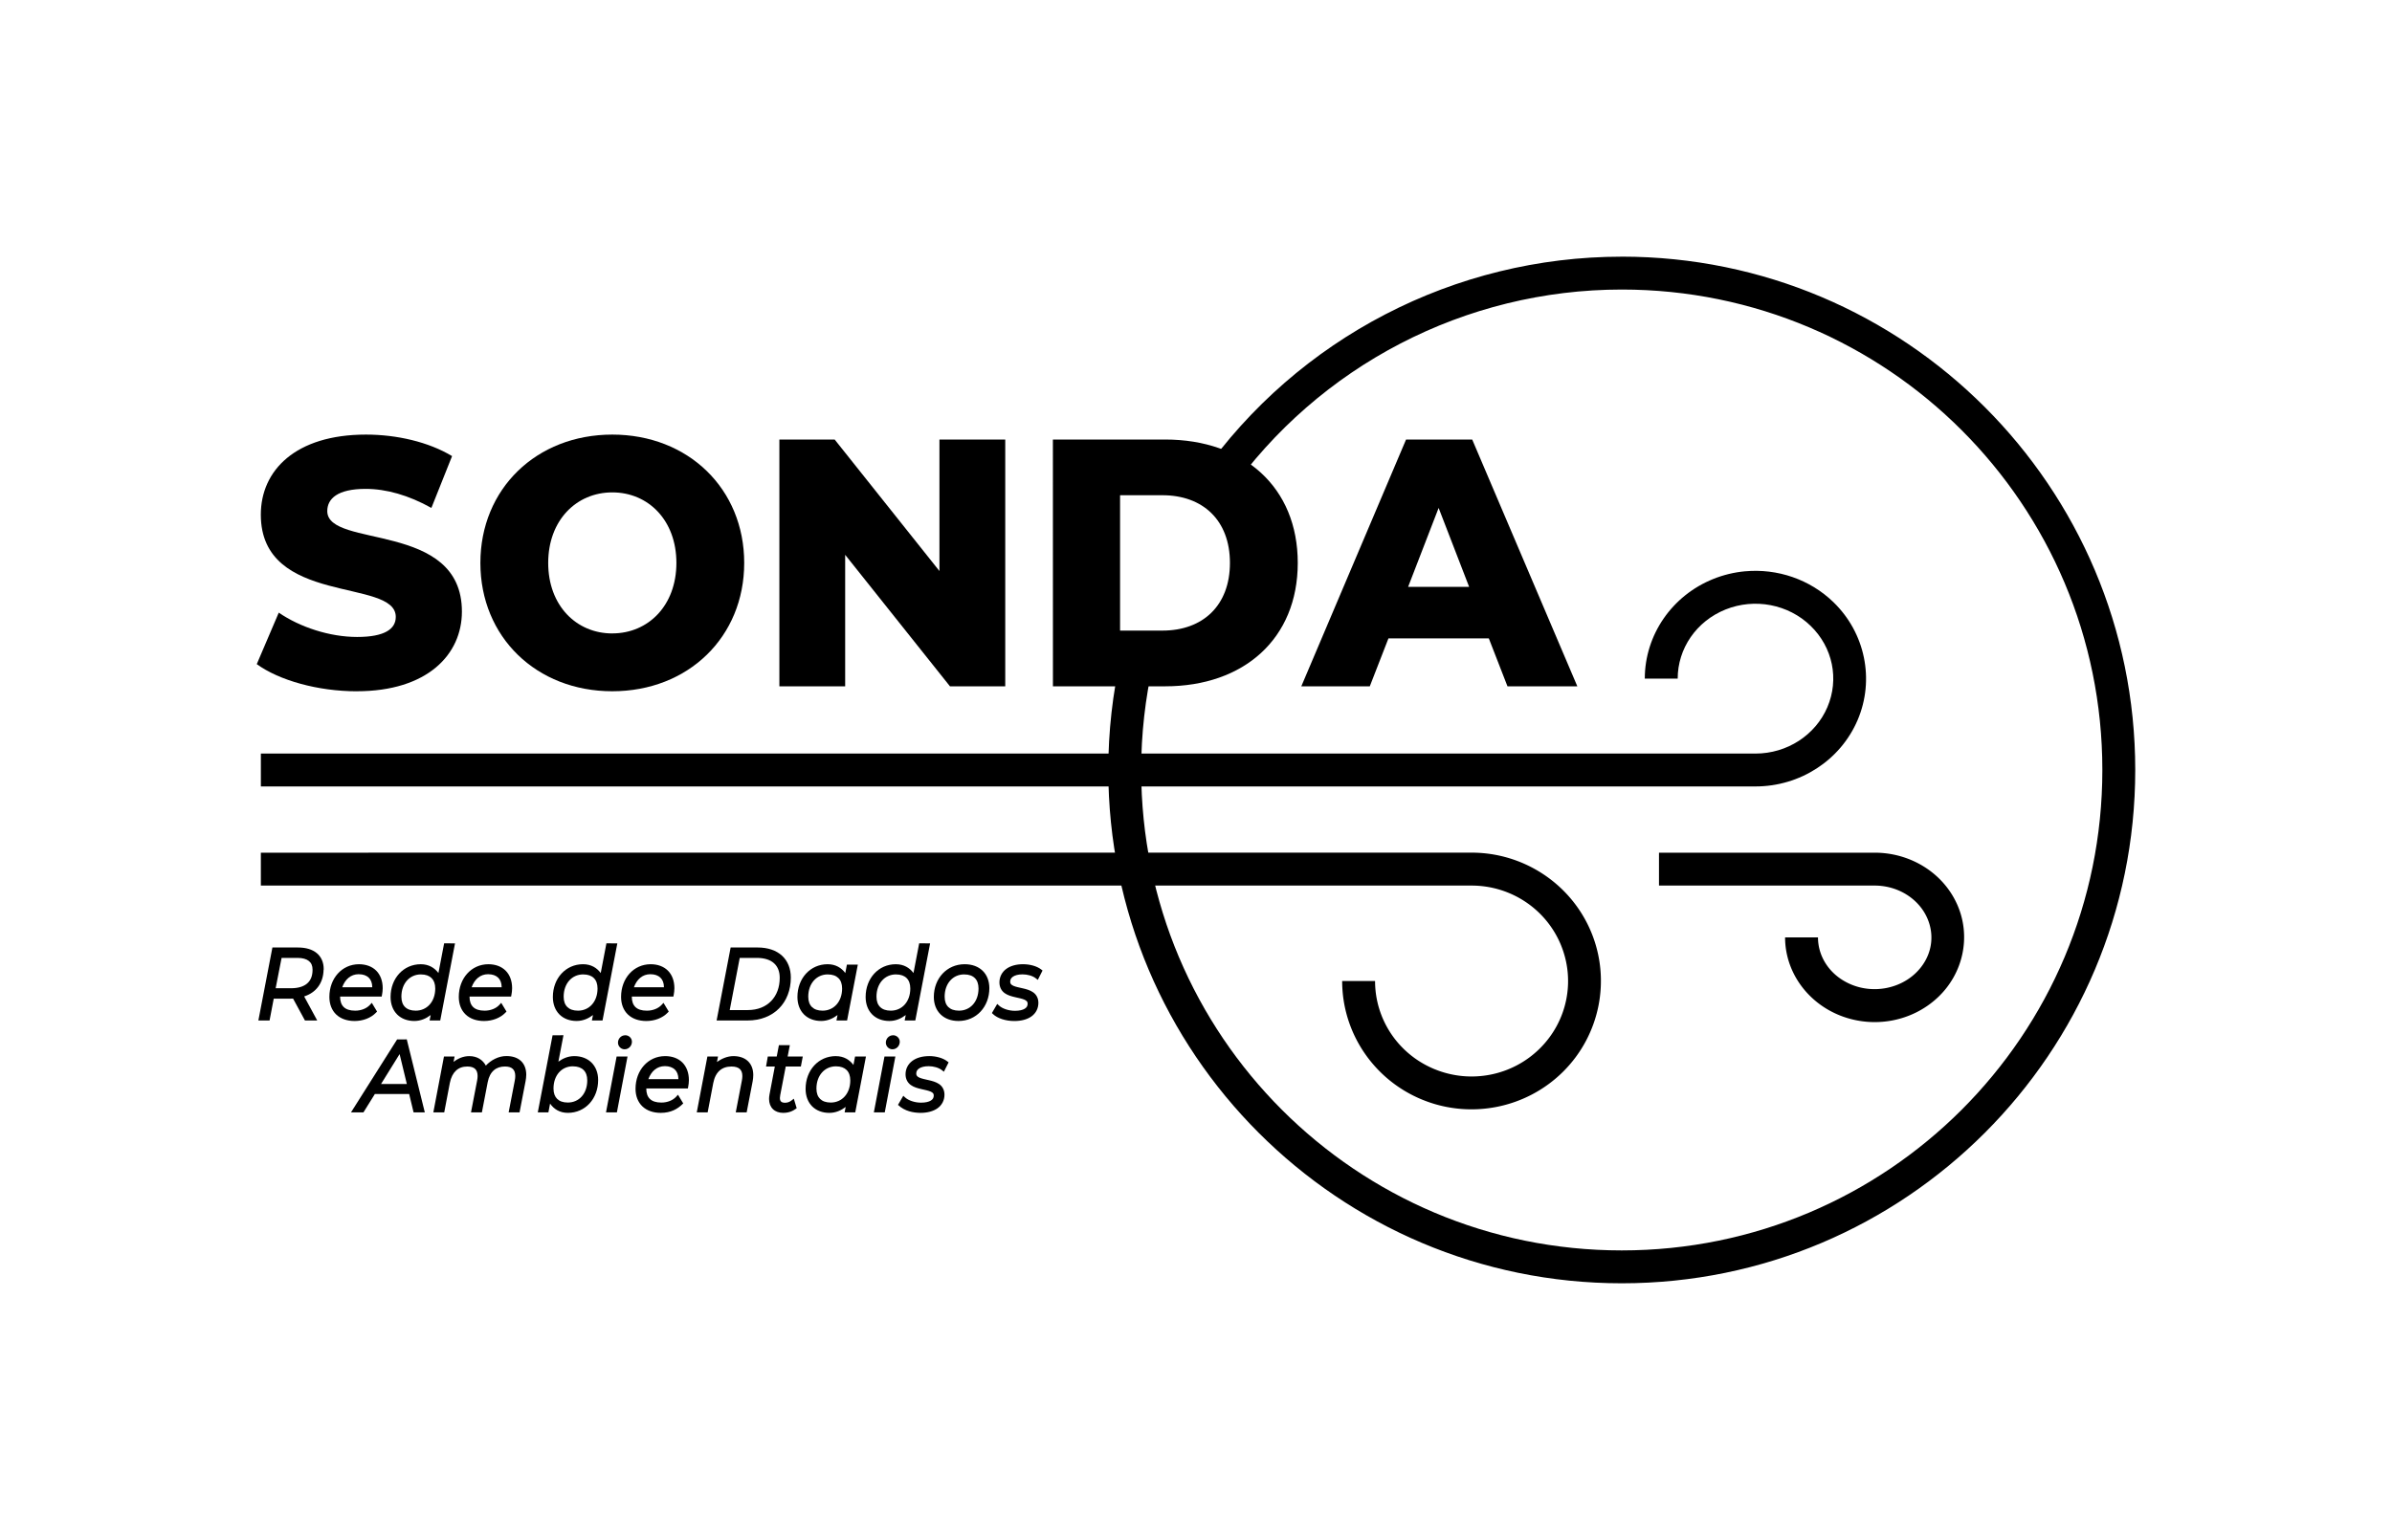 <svg xmlns="http://www.w3.org/2000/svg" viewBox="0 0 445.674 287.012" width="445.674" height="287.012"><path d="M302.167 47.837c-31.113 0-60.293 15.135-78.212 40.572l5.012 3.53c16.774-23.815 44.075-37.976 73.2-37.976 49.488 0 89.54 40.05 89.54 89.54 0 49.49-40.052 89.54-89.542 89.54-49.488 0-89.54-40.053-89.54-89.54 0-6.673.745-13.322 2.223-19.83l-5.976-1.357c-1.578 6.95-2.374 14.056-2.374 21.185 0 52.8 42.867 95.67 95.667 95.67 52.802.002 95.672-42.868 95.672-95.67 0-52.8-42.87-95.67-95.67-95.668z" fill="#000"/><path d="M66.476 128.83c13.142 0 19.587-6.833 19.587-14.85 0-16.953-25.085-11.695-25.085-18.726 0-2.3 1.896-4.14 7.14-4.14 3.855 0 8.025 1.184 12.258 3.55l3.854-9.66c-4.36-2.63-10.298-4.008-16.048-4.008-13.142 0-19.586 6.7-19.586 14.915 0 17.086 25.145 11.764 25.145 19.058 0 2.233-2.02 3.744-7.2 3.744-5.12 0-10.68-1.836-14.6-4.534l-4.1 9.6c4.17 3.02 11.372 5.058 18.64 5.058z" fill="#000"/><path d="M114.083 128.83c14.153 0 24.577-10.12 24.577-23.916 0-13.8-10.424-23.918-24.577-23.918-14.153 0-24.578 10.118-24.578 23.918 0 13.797 10.425 23.917 24.578 23.917zm0-10.775c-6.697 0-11.942-5.19-11.942-13.142 0-7.95 5.248-13.145 11.945-13.145 6.696 0 11.94 5.192 11.94 13.142 0 7.95-5.242 13.14-11.94 13.14z" fill="#000"/><path d="M175.036 81.915v24.51l-19.523-24.51h-10.3v45.998h12.258v-24.51l19.526 24.508h10.3V81.918z" fill="#000"/><path d="M196.18 127.91h20.912c14.66 0 24.705-8.87 24.705-22.998 0-14.126-10.05-22.996-24.708-22.996h-20.916zm12.51-10.38V92.297h7.897c7.52 0 12.573 4.664 12.573 12.615 0 7.95-5.054 12.613-12.573 12.613z" fill="#000"/><path d="M280.87 127.91h13.015L274.3 81.916h-12.324l-19.52 45.998h12.76l3.477-8.936h18.702zm-18.513-18.53l5.686-14.717 5.686 14.718z" fill="#000"/><path d="M73.993 193.714l-8.597 13.604h2.318l2.134-3.43h6.386l.825 3.43h2.092l-3.36-13.605zm.46 2.738l1.348 5.57h-4.804z" fill="#000"/><path d="M90.528 198.612c-.57-1.073-1.615-1.78-3.084-1.78-1.116 0-2.09.423-2.94 1.077l.195-1.007h-1.98l-1.98 10.413h2.03l1.044-5.48c.21-1.063.618-1.823 1.16-2.317.542-.497 1.234-.75 2.102-.75.71 0 1.17.174 1.46.457.29.282.45.706.45 1.325 0 .242-.032.514-.084.813l-1.145 5.95h2.03l1.082-5.63c.2-1.02.6-1.738 1.14-2.21.537-.47 1.23-.707 2.08-.707.703 0 1.166.174 1.458.456.293.28.455.698.455 1.306 0 .256-.02.518-.08.818v.005l-1.15 5.96h2.032l1.117-5.798.002-.003c.072-.41.128-.817.128-1.205 0-1.05-.328-1.944-.97-2.557-.646-.612-1.575-.928-2.695-.928-1.5-.028-2.945.785-3.866 1.783z" fill="#000"/><path d="M102.955 192.945l-2.755 14.372h1.976l.312-1.633c.718 1.022 1.796 1.722 3.32 1.722 3.237 0 5.638-2.63 5.638-6.122 0-1.35-.456-2.48-1.25-3.26-.796-.778-1.916-1.195-3.188-1.195-1.167 0-2.136.43-2.97 1.035l.946-4.925zm3.792 5.79c.896 0 1.548.25 1.984.682.44.433.687 1.072.687 1.942 0 2.453-1.518 4.124-3.62 4.124-.9 0-1.55-.248-1.985-.676-.436-.43-.685-1.063-.685-1.934 0-2.475 1.518-4.144 3.62-4.144z" fill="#000"/><path d="M116.493 192.943c-.763 0-1.352.635-1.352 1.373 0 .653.53 1.244 1.23 1.244.765 0 1.37-.64 1.37-1.41 0-.655-.55-1.21-1.244-1.21zm-1.605 3.963l-1.978 10.41h2.03l1.98-10.412z" fill="#000"/><path d="M123.923 196.83c-3.17 0-5.512 2.637-5.512 6.088 0 1.35.448 2.49 1.277 3.28.828.79 2.013 1.21 3.43 1.21 1.86-.01 3.118-.686 4.182-1.76l-.98-1.623-.344.377c-.602.66-1.61 1.086-2.75 1.086-1.005 0-1.694-.248-2.134-.674-.442-.425-.68-1.057-.68-1.952v-.003h7.75l.06-.315c.072-.38.13-.806.13-1.243 0-1.364-.43-2.497-1.213-3.282-.786-.78-1.905-1.192-3.21-1.192zm-.034 1.867c.79 0 1.41.23 1.84.63.42.396.662.986.672 1.797h-5.6c.537-1.454 1.58-2.426 3.087-2.426z" fill="#000"/><path d="M133.58 197.933l.2-1.027h-1.98l-1.98 10.41h2.03l1.045-5.48c.21-1.07.626-1.825 1.19-2.32.565-.494 1.296-.746 2.21-.746.74 0 1.234.18 1.542.464.31.287.475.704.475 1.32 0 .24-.033.513-.084.812l-1.144 5.95h2.033l1.118-5.794c.074-.407.112-.797.112-1.17 0-1.062-.337-1.96-.99-2.583-.65-.62-1.587-.94-2.708-.94-1.158 0-2.268.516-3.074 1.102z" fill="#000"/><path d="M145.124 194.795l-.404 2.11h-1.665l-.327 1.868h1.636l-.992 5.23c-.06.288-.08.568-.08.824 0 .767.25 1.432.723 1.89.472.46 1.145.692 1.917.692 1.043-.01 1.774-.31 2.506-.868l-.535-1.773-.442.342c-.356.278-.763.412-1.19.412-.386 0-.608-.09-.74-.22-.136-.132-.22-.335-.22-.68 0-.13.03-.315.063-.533l.004-.007v-.005l1.02-5.31h2.82l.357-1.865h-2.82l.407-2.11z" fill="#000"/><path d="M155.718 196.83c-3.22 0-5.62 2.634-5.62 6.105 0 1.358.445 2.493 1.236 3.275.792.784 1.91 1.2 3.182 1.2 1.2 0 2.194-.46 3.052-1.103l-.2 1.01h1.98l1.996-10.413-2.03.004-.06.31-.243 1.26c-.724-.977-1.8-1.644-3.294-1.644zm.035 1.905c.9 0 1.547.252 1.985.684.437.43.686 1.07.686 1.94 0 2.453-1.54 4.126-3.64 4.126-.897 0-1.548-.248-1.984-.676-.435-.43-.683-1.06-.683-1.93 0-2.456 1.54-4.145 3.64-4.145z" fill="#000"/><path d="M166.4 192.943c-.765 0-1.354.634-1.354 1.373 0 .654.528 1.244 1.23 1.244.765 0 1.367-.64 1.367-1.41 0-.654-.555-1.21-1.246-1.21zm-1.605 3.963l-1.98 10.41h2.033l1.978-10.412z" fill="#000"/><path d="M173.126 196.83c-1.278 0-2.367.307-3.153.895-.787.586-1.253 1.47-1.253 2.497 0 .92.41 1.59.985 2 .57.407 1.272.596 1.94.75.67.156 1.315.28 1.74.467.213.09.363.195.454.305.09.11.136.222.136.418 0 .427-.157.708-.53.947-.375.238-.996.396-1.84.396-1.187 0-2.35-.415-2.953-.964l-.35-.32-.99 1.7c1.27 1.208 2.914 1.47 4.17 1.487 1.29 0 2.396-.287 3.202-.86.807-.58 1.29-1.47 1.29-2.53 0-.91-.415-1.57-.986-1.968-.574-.4-1.273-.582-1.94-.734-.668-.154-1.313-.28-1.737-.47-.21-.096-.362-.2-.453-.316-.09-.114-.142-.237-.142-.443 0-.404.165-.706.534-.956.37-.25.967-.42 1.77-.42.88 0 1.85.25 2.48.74l.365.288.882-1.74-.25-.194c-.817-.637-2.117-.98-3.37-.98z" fill="#000"/><path d="M50.755 176.585L48.14 190.19h2.085l.778-4.07h3.19c.128 0 .27-.008.41-.013l2.218 4.087h2.284l-2.433-4.486c2.19-.706 3.567-2.454 3.617-4.973l.022-.043v-.092c0-1.234-.453-2.27-1.293-2.966-.842-.696-2.038-1.046-3.502-1.046zm1.71 1.94h2.964c.964 0 1.672.217 2.12.578.45.36.687.868.687 1.626 0 1.18-.36 2.01-1.017 2.57-.655.565-1.656.88-2.99.88h-2.87z" fill="#000"/><path d="M66.885 179.706c-3.172 0-5.516 2.634-5.516 6.085 0 1.35.443 2.496 1.272 3.284.827.79 2.015 1.212 3.43 1.212 1.54 0 3.025-.554 3.98-1.55l.202-.21-.98-1.626-.346.377c-.603.656-1.613 1.085-2.75 1.085-1.005 0-1.69-.247-2.133-.673-.44-.428-.68-1.06-.68-1.954h7.75l.058-.313c.073-.38.132-.806.132-1.244 0-1.364-.43-2.498-1.212-3.28-.785-.78-1.906-1.193-3.21-1.193zm-.036 1.863c.79 0 1.41.224 1.84.626.42.396.663.986.673 1.8h-5.6c.535-1.455 1.576-2.43 3.084-2.43z" fill="#000"/><path d="M82.75 175.814l-.06.31-1.002 5.22c-.73-.97-1.8-1.638-3.296-1.638-3.22 0-5.622 2.63-5.622 6.104 0 1.358.45 2.492 1.24 3.275.79.78 1.908 1.198 3.18 1.198 1.202 0 2.196-.462 3.052-1.105l-.2 1.015h1.98l2.755-14.377zm-4.323 5.792c.897 0 1.547.25 1.985.684.434.43.682 1.072.682 1.94 0 2.454-1.538 4.13-3.64 4.13-.895 0-1.548-.25-1.984-.677-.436-.428-.684-1.062-.684-1.93 0-2.46 1.54-4.15 3.64-4.15z" fill="#000"/><path d="M90.994 179.706c-3.17 0-5.513 2.634-5.513 6.085 0 1.35.448 2.496 1.276 3.284.827.79 2.014 1.212 3.43 1.212 1.54 0 3.025-.554 3.978-1.55l.204-.21-.982-1.626-.347.377c-.6.656-1.61 1.085-2.75 1.085-1.003 0-1.69-.247-2.13-.673-.44-.428-.68-1.06-.68-1.954h7.746l.06-.313c.073-.38.13-.806.13-1.244 0-1.364-.427-2.498-1.212-3.28-.784-.78-1.904-1.193-3.21-1.193zm-.035 1.863c.79 0 1.41.224 1.84.626.42.396.663.986.672 1.8h-5.596c.533-1.455 1.573-2.43 3.08-2.43z" fill="#000"/><path d="M112.988 175.814l-.06.31-1.002 5.224c-.727-.976-1.798-1.644-3.298-1.644-3.22 0-5.62 2.63-5.62 6.104 0 1.36.45 2.492 1.24 3.275.792.78 1.907 1.198 3.18 1.198 1.2 0 2.194-.46 3.053-1.102l-.2 1.014h1.98l2.757-14.376zm-4.324 5.792c.896 0 1.548.25 1.984.684.437.43.684 1.072.684 1.94 0 2.454-1.54 4.13-3.64 4.13-.898 0-1.55-.25-1.986-.677-.438-.428-.685-1.062-.685-1.93 0-2.46 1.54-4.15 3.64-4.15z" fill="#000"/><path d="M121.232 179.706c-3.172 0-5.514 2.634-5.514 6.085 0 1.35.444 2.496 1.272 3.284.827.79 2.016 1.212 3.43 1.212 1.537 0 3.024-.554 3.977-1.55l.203-.21-.98-1.626-.346.377c-.602.656-1.613 1.085-2.75 1.085-1.006 0-1.69-.247-2.133-.673-.44-.428-.676-1.06-.676-1.954h7.75l.057-.312c.074-.382.13-.808.13-1.245 0-1.364-.427-2.498-1.21-3.28-.786-.78-1.905-1.193-3.21-1.193zm-.035 1.863h.002c.785 0 1.41.224 1.835.626.42.396.665.986.675 1.8h-5.596c.532-1.455 1.572-2.428 3.08-2.43z" fill="#000"/><path d="M136.133 176.585l-2.615 13.605h5.772c2.404 0 4.43-.813 5.845-2.232 1.416-1.42 2.21-3.43 2.21-5.763 0-1.665-.564-3.09-1.64-4.08-1.072-.99-2.633-1.53-4.565-1.53zm1.692 1.94H141c1.494 0 2.556.387 3.24 1.024.687.634 1.037 1.54 1.037 2.7 0 1.77-.574 3.26-1.593 4.314-1.018 1.054-2.488 1.685-4.36 1.685h-3.362z" fill="#000"/><path d="M154.195 179.704c-3.218 0-5.62 2.63-5.62 6.104 0 1.36.45 2.492 1.24 3.275.79.78 1.908 1.198 3.18 1.198 1.203 0 2.196-.46 3.052-1.104l-.2 1.014h1.98l2-10.414h-2.033l-.06.31-.24 1.26c-.726-.975-1.8-1.642-3.297-1.642zm.033 1.902c.897 0 1.548.25 1.985.684.44.43.688 1.072.688 1.94 0 2.454-1.54 4.13-3.64 4.13-.895 0-1.546-.25-1.982-.677-.437-.428-.685-1.062-.685-1.93 0-2.46 1.54-4.15 3.64-4.15z" fill="#000"/><path d="M171.26 175.814l-.06.312-1 5.22c-.727-.973-1.798-1.64-3.297-1.64-3.22 0-5.62 2.63-5.62 6.104 0 1.358.45 2.492 1.24 3.275.79.78 1.907 1.198 3.18 1.198 1.204 0 2.198-.46 3.052-1.105l-.198 1.015h1.98l2.758-14.377zm-4.322 5.792c.897 0 1.548.25 1.984.684.438.43.684 1.072.684 1.94 0 2.454-1.533 4.13-3.635 4.13-.896 0-1.55-.25-1.982-.677-.436-.428-.684-1.062-.684-1.93 0-2.46 1.537-4.15 3.637-4.15z" fill="#000"/><path d="M179.737 179.704c-3.323 0-5.747 2.65-5.747 6.104 0 1.324.446 2.46 1.258 3.248.81.794 1.973 1.228 3.34 1.228 3.322 0 5.747-2.65 5.747-6.122 0-1.333-.447-2.465-1.26-3.248-.813-.785-1.975-1.21-3.34-1.21zm-.09 1.902c.897 0 1.55.25 1.986.684.436.43.683 1.072.683 1.94 0 2.454-1.537 4.13-3.637 4.13-.9 0-1.55-.25-1.99-.677-.436-.428-.683-1.062-.683-1.93 0-2.46 1.54-4.15 3.638-4.15z" fill="#000"/><path d="M190.616 179.704c-1.28 0-2.366.305-3.154.892-.786.586-1.25 1.473-1.25 2.5 0 .918.407 1.59.98 2 .572.408 1.274.595 1.942.75.67.155 1.315.278 1.74.465.213.1.364.204.454.314.09.11.14.223.14.42 0 .425-.156.707-.53.944-.373.24-.992.397-1.837.397-1.18 0-2.35-.415-2.95-.964l-.35-.32-.99 1.7.22.21c.84.79 2.35 1.277 3.948 1.278h.002c1.29 0 2.393-.284 3.2-.86.806-.575 1.29-1.467 1.29-2.53 0-.91-.414-1.57-.986-1.968-.57-.4-1.27-.584-1.938-.737-.668-.153-1.31-.275-1.734-.467-.21-.095-.362-.203-.455-.317-.092-.117-.14-.237-.14-.44 0-.406.163-.707.53-.956.37-.25.966-.42 1.768-.42.884 0 1.852.247 2.48.738l.368.29.88-1.744-.247-.195c-.817-.637-2.117-.98-3.374-.98z" fill="#000"/><path d="M325.12 106.476c-2 .185-3.99.658-5.908 1.43-7.676 3.084-12.757 10.418-12.757 18.572h6.13c0-5.615 3.473-10.697 8.916-12.886 5.447-2.184 11.716-.967 15.85 3.05 4.14 4.012 5.346 9.947 3.124 15.154-2.225 5.204-7.494 8.648-13.4 8.648H48.604v6.128h278.47c8.29 0 15.822-4.852 19.033-12.37 3.208-7.518 1.414-16.233-4.49-21.96-4.427-4.296-10.5-6.32-16.496-5.763z" fill="#000"/><path d="M309.1 158.916v6.13h40.185c4.362 0 8.197 2.456 9.783 6.03 1.584 3.57.756 7.576-2.244 10.375-2.998 2.8-7.65 3.69-11.646 2.14-4-1.544-6.453-5.064-6.453-8.89h-6.13c0 6.46 4.188 12.218 10.37 14.61 6.18 2.39 13.247 1.097 18.04-3.38 4.793-4.473 6.293-11.41 3.662-17.34a3.064 3.064 0 0 0 0-.003c-2.632-5.93-8.725-9.672-15.385-9.672z" fill="#000"/><path d="M48.602 158.916v6.13h225.58c7.29 0 13.832 4.34 16.613 10.99h-.002c2.778 6.65 1.253 14.27-3.892 19.368-5.14 5.1-12.874 6.626-19.605 3.862a3.064 3.064 0 0 0-.005 0c-6.735-2.763-11.09-9.24-11.09-16.432h-6.13c0 9.676 5.897 18.41 14.89 22.1 8.995 3.694 19.36 1.65 26.254-5.18 6.89-6.83 8.966-17.15 5.233-26.085-3.736-8.938-12.54-14.76-22.267-14.76z" fill="#000"/></svg>